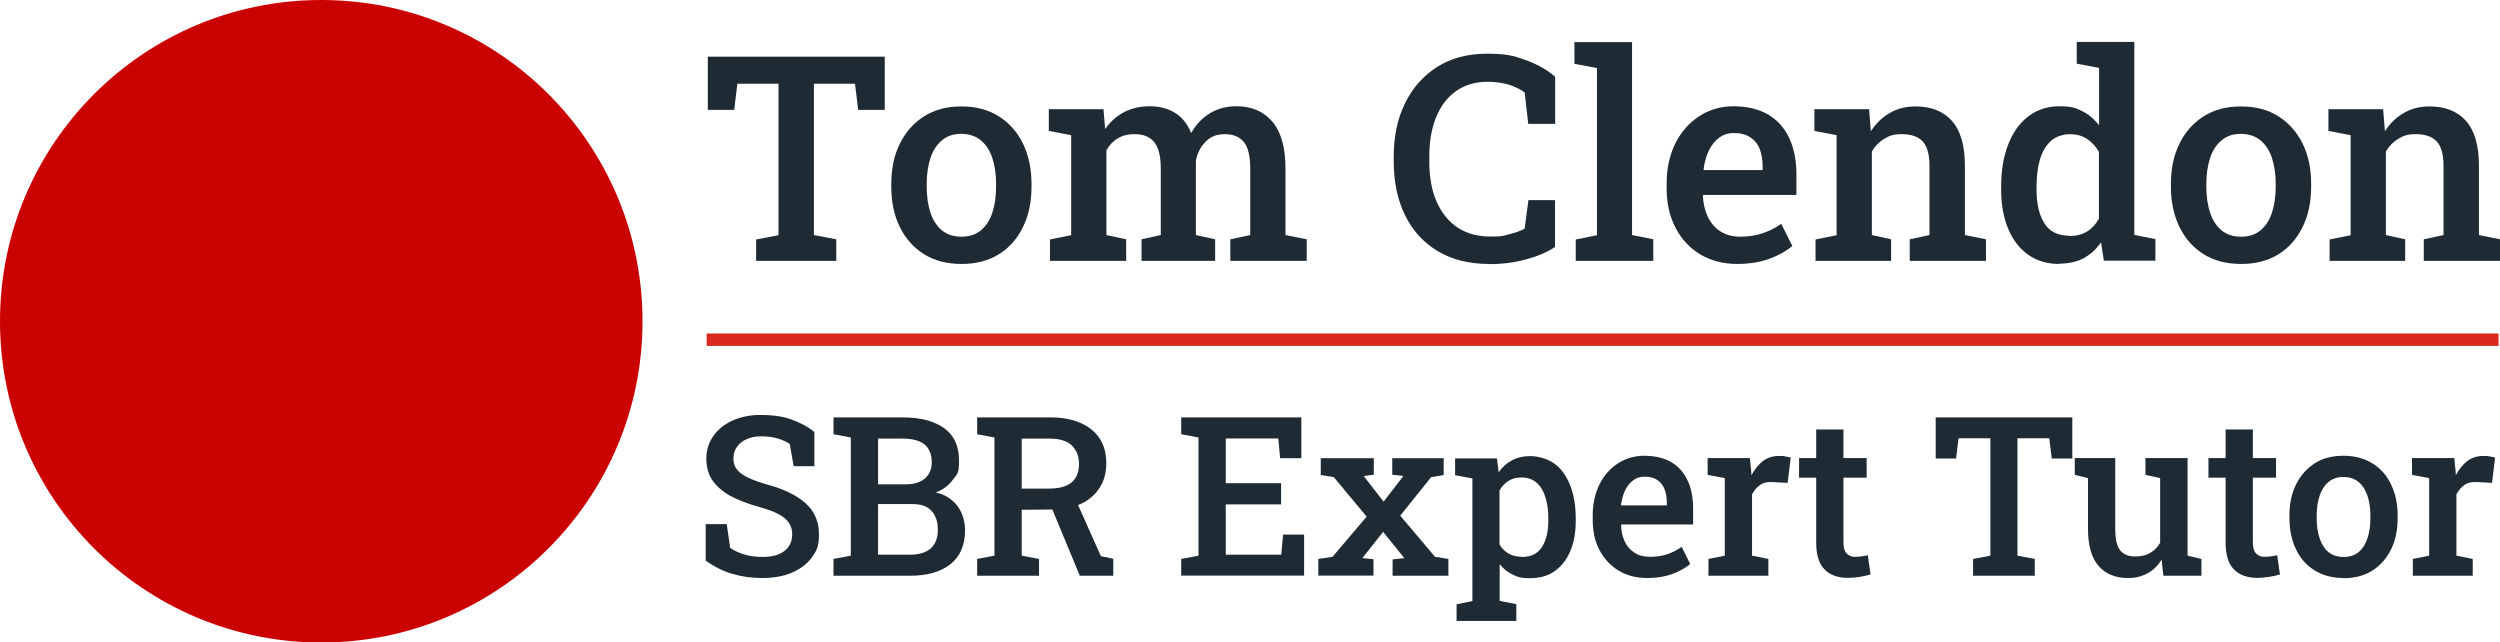 <?xml version="1.0" encoding="UTF-8"?>
<svg id="Layer_1" data-name="Layer 1" xmlns="http://www.w3.org/2000/svg" version="1.1" viewBox="0 0 1531.5 393.5">
  <defs>
    <style>
      .cls-1 {
        fill: #cb0101;
      }

      .cls-1, .cls-2, .cls-3 {
        stroke-width: 0px;
      }

      .cls-2 {
        fill: #da281c;
      }

      .cls-3 {
        fill: #1e2b34;
      }
    </style>
  </defs>
  <rect class="cls-2" x="432.9" y="204.3" width="1097.7" height="7.6"/>
  <g>
    <path class="cls-3" d="M463.2,159.9v-13.2l13.7-2.6V51.3h-25.2l-1.9,16h-16.2v-32.6h108.4v32.6h-16.3l-1.9-16h-25.2v92.7l13.7,2.6v13.2h-49Z"/>
    <path class="cls-3" d="M589,161.7c-8.9,0-16.6-2-23-6-6.4-4-11.3-9.6-14.8-16.7s-5.2-15.3-5.2-24.6v-1.8c0-9.2,1.7-17.4,5.2-24.5s8.4-12.7,14.8-16.8c6.4-4.1,14-6.1,22.9-6.1s16.6,2,23,6.1c6.4,4,11.3,9.6,14.8,16.7,3.4,7.1,5.2,15.3,5.2,24.6v1.8c0,9.3-1.7,17.5-5.2,24.6-3.4,7.1-8.3,12.7-14.7,16.7-6.4,4-14,6-22.9,6ZM589,145c4.8,0,8.8-1.3,11.9-3.9,3.1-2.6,5.5-6.2,7-10.8,1.5-4.6,2.3-9.9,2.3-15.9v-1.8c0-6-.8-11.2-2.3-15.8-1.5-4.6-3.9-8.2-7-10.8s-7.2-4-12-4-8.7,1.3-11.9,4-5.5,6.2-7,10.8c-1.5,4.6-2.3,9.9-2.3,15.8v1.8c0,6,.8,11.3,2.3,15.9,1.5,4.6,3.9,8.2,7,10.8,3.2,2.6,7.2,3.9,12,3.9Z"/>
    <path class="cls-3" d="M643.2,159.9v-13.2l13-2.6v-61.3l-13.7-2.6v-13.3h33.5l1,12.2c3-4.4,6.8-7.8,11.4-10.3,4.6-2.4,9.8-3.7,15.9-3.7s11.3,1.4,15.6,4.1c4.3,2.7,7.6,6.8,9.8,12.3,2.9-5.1,6.6-9.1,11.3-12,4.7-2.9,10.2-4.4,16.5-4.4,9.3,0,16.7,3.2,22,9.5,5.4,6.4,8,16,8,28.9v40.5l13,2.6v13.2h-46.8v-13.2l12.2-2.6v-40.6c0-7.8-1.3-13.3-4-16.5s-6.5-4.7-11.6-4.7-8.7,1.5-11.7,4.6c-3.1,3-5.1,6.9-6,11.6v45.6l11.8,2.6v13.2h-45.1v-13.2l11.8-2.6v-40.6c0-7.6-1.3-13-4-16.3-2.7-3.3-6.6-4.9-11.7-4.9s-7.8.9-10.7,2.6c-2.9,1.7-5.2,4.2-6.9,7.3v51.9l12.1,2.6v13.2h-46.7Z"/>
    <path class="cls-3" d="M912.3,161.7c-12.3,0-22.8-2.6-31.6-7.9-8.7-5.2-15.4-12.6-20-22-4.6-9.4-6.9-20.4-6.9-32.9v-3.2c0-12.2,2.3-23,6.9-32.4,4.6-9.4,11.1-16.8,19.7-22.3,8.5-5.4,18.7-8.1,30.6-8.1s16,1.2,23.1,3.7,13.3,5.9,18.6,10.4v28.9h-16.5l-2.2-19.3c-1.9-1.4-4-2.5-6.3-3.5s-4.8-1.7-7.5-2.2-5.7-.8-8.9-.8c-7.5,0-13.9,1.9-19.3,5.7-5.4,3.8-9.4,9.1-12.2,15.9-2.8,6.8-4.2,14.8-4.2,24v3.4c0,9.5,1.5,17.7,4.5,24.5,3,6.8,7.3,12.1,12.8,15.8,5.6,3.7,12.3,5.5,20.1,5.5s7.5-.4,11.2-1.3,6.9-2,9.8-3.5l2.3-17.5h16.3v28.7c-4.8,3.2-10.7,5.7-17.7,7.6-7,1.9-14.5,2.9-22.5,2.9Z"/>
    <path class="cls-3" d="M965.3,159.9v-13.2l13-2.6V41.7l-13.8-2.6v-13.3h35.3v118.2l13,2.6v13.2h-47.5Z"/>
    <path class="cls-3" d="M1064.4,161.7c-8.8,0-16.4-2-22.9-5.9-6.5-3.9-11.5-9.4-15.1-16.3-3.6-6.9-5.4-14.9-5.4-23.8v-3.6c0-9.1,1.8-17.1,5.3-24.2,3.5-7.1,8.4-12.6,14.6-16.7,6.2-4,13.2-6.1,21.1-6.1s15.5,1.7,21.2,5.1,10,8.2,12.9,14.4,4.4,13.7,4.4,22.4v12.4h-57.1l-.2.4c.2,4.9,1.2,9.2,3,13,1.8,3.8,4.4,6.8,7.7,8.9,3.4,2.2,7.4,3.3,12.2,3.3s9.6-.7,13.7-2.1c4.1-1.4,7.9-3.3,11.4-5.8l6.8,13.6c-3.7,3.1-8.3,5.7-14,7.8-5.7,2.1-12.3,3.2-19.8,3.2ZM1043.8,104.2h36v-2.2c0-4.1-.6-7.6-1.8-10.7-1.2-3.1-3.2-5.5-5.8-7.2-2.6-1.7-5.9-2.6-9.9-2.6s-6.6,1-9.2,2.9c-2.6,1.9-4.7,4.6-6.3,7.9-1.6,3.3-2.6,7.1-3.2,11.4l.3.4Z"/>
    <path class="cls-3" d="M1112.2,159.9v-13.2l12.9-2.6v-61.3l-13.6-2.6v-13.3h33.5l1.1,13.5c3.1-4.8,6.9-8.5,11.6-11.2,4.6-2.7,9.8-4,15.7-4,9.6,0,17,2.9,22.3,8.8,5.3,5.9,8,15.1,8,27.5v42.5l12.9,2.6v13.2h-46.7v-13.2l12.1-2.6v-42.4c0-7-1.4-12-4.2-15-2.8-2.9-7-4.4-12.5-4.4s-7.8.9-11,2.8c-3.1,1.9-5.7,4.5-7.6,7.8v51.2l11.8,2.6v13.2h-46.3Z"/>
    <path class="cls-3" d="M1261.6,161.7c-7.5,0-13.9-1.9-19.2-5.7-5.3-3.8-9.4-9.1-12.2-15.9-2.8-6.8-4.3-14.7-4.3-23.8v-1.8c0-9.9,1.4-18.6,4.3-25.9,2.8-7.4,6.9-13.1,12.3-17.3,5.4-4.1,11.7-6.2,19.1-6.2s10,1,14,3,7.4,4.9,10.3,8.7v-35.2l-13.7-2.6v-13.3h35.3v118.2l12.9,2.6v13.2h-31.6l-1.7-11.3c-2.9,4.3-6.5,7.5-10.7,9.8-4.2,2.2-9.1,3.3-14.7,3.3ZM1267.7,144.6c4.1,0,7.7-.9,10.7-2.7,3-1.8,5.4-4.4,7.4-7.9v-41c-1.9-3.3-4.3-5.9-7.3-7.9s-6.5-2.9-10.5-2.9-8.6,1.4-11.6,4.1c-3,2.7-5.2,6.5-6.7,11.3-1.4,4.8-2.1,10.5-2.1,16.9v1.8c0,8.6,1.6,15.4,4.8,20.5,3.2,5.1,8.3,7.6,15.4,7.6Z"/>
    <path class="cls-3" d="M1372.9,161.7c-8.9,0-16.6-2-23-6-6.4-4-11.3-9.6-14.8-16.7-3.4-7.1-5.2-15.3-5.2-24.6v-1.8c0-9.2,1.7-17.4,5.2-24.5,3.4-7.1,8.4-12.7,14.8-16.8s14-6.1,22.9-6.1,16.6,2,23,6.1,11.3,9.6,14.8,16.7,5.2,15.3,5.2,24.6v1.8c0,9.3-1.7,17.5-5.2,24.6s-8.3,12.7-14.7,16.7c-6.4,4-14,6-22.9,6ZM1372.9,145c4.8,0,8.8-1.3,11.9-3.9,3.1-2.6,5.5-6.2,7-10.8,1.5-4.6,2.3-9.9,2.3-15.9v-1.8c0-6-.8-11.2-2.3-15.8-1.5-4.6-3.9-8.2-7-10.8-3.2-2.6-7.2-4-12-4s-8.7,1.3-11.9,4-5.5,6.2-7,10.8c-1.5,4.6-2.3,9.9-2.3,15.8v1.8c0,6,.8,11.3,2.3,15.9,1.5,4.6,3.9,8.2,7,10.8,3.2,2.6,7.2,3.9,12,3.9Z"/>
    <path class="cls-3" d="M1427.1,159.9v-13.2l12.9-2.6v-61.3l-13.6-2.6v-13.3h33.5l1.1,13.5c3.1-4.8,6.9-8.5,11.6-11.2,4.6-2.7,9.8-4,15.7-4,9.6,0,17,2.9,22.3,8.8,5.3,5.9,8,15.1,8,27.5v42.5l12.9,2.6v13.2h-46.7v-13.2l12.1-2.6v-42.4c0-7-1.4-12-4.2-15-2.8-2.9-7-4.4-12.5-4.4s-7.8.9-11,2.8c-3.1,1.9-5.7,4.5-7.6,7.8v51.2l11.8,2.6v13.2h-46.3Z"/>
  </g>
  <g>
    <path class="cls-3" d="M467.2,354.1c-6.6,0-12.7-.8-18.4-2.5-5.7-1.6-11.2-4.4-16.5-8.2v-22.3h12.9l2.1,14.5c2.3,1.7,5.2,3,8.7,4.1,3.4,1,7.2,1.5,11.2,1.5s7.2-.6,9.9-1.7c2.7-1.1,4.7-2.7,6.1-4.8,1.4-2,2.1-4.5,2.1-7.3s-.6-4.9-1.9-6.9c-1.2-2-3.3-3.8-6.2-5.4-2.9-1.6-6.8-3-11.7-4.4-7.2-2-13.2-4.3-18.1-6.9-4.8-2.7-8.5-5.9-11-9.6-2.5-3.7-3.7-8.1-3.7-13.2s1.4-9.8,4.2-13.8c2.8-4,6.7-7.2,11.7-9.5,5-2.3,10.8-3.5,17.3-3.5,7.2,0,13.5.8,19,2.8,5.5,2,10.2,4.5,14,7.7v20.9h-12.7l-2.4-13.6c-1.8-1.3-4.2-2.4-7.1-3.3-2.9-.9-6.3-1.4-10.3-1.4s-6.3.6-8.9,1.7-4.6,2.7-6,4.7c-1.5,2-2.2,4.4-2.2,7.2s.6,4.6,1.9,6.4c1.3,1.8,3.4,3.5,6.4,5,3,1.5,7.1,3,12.2,4.5,10.5,2.8,18.4,6.7,23.8,11.6s8.1,11.2,8.1,18.9-1.5,10.1-4.3,14.1c-2.9,4-7,7.1-12.2,9.4-5.2,2.2-11.4,3.3-18.4,3.3Z"/>
    <path class="cls-3" d="M510.6,352.7v-10.3l10.6-2v-72.4l-10.6-2v-10.3h42.4c10.8,0,19.3,2.2,25.4,6.6,6.1,4.4,9.1,11,9.1,19.8s-1.3,8.3-3.8,11.8c-2.5,3.5-6,6.1-10.5,7.8,3.9.8,7.2,2.4,9.8,4.6,2.7,2.2,4.7,4.9,6.1,8.1,1.4,3.2,2.1,6.7,2.1,10.4,0,9.1-3,16-8.9,20.8-6,4.7-14.2,7.1-24.9,7.1h-46.9ZM537.9,296.7h17c5,0,8.9-1.2,11.7-3.6,2.8-2.4,4.2-5.7,4.2-10.1s-1.5-8.4-4.5-10.8c-3-2.3-7.4-3.5-13.3-3.5h-15.1v27.9ZM537.9,339.8h19.6c5.5,0,9.7-1.3,12.6-3.8,2.9-2.6,4.4-6.3,4.4-11.1s-.6-6.3-1.7-8.7-2.8-4.2-5-5.5c-2.3-1.3-5.2-1.9-8.7-1.9h-21.2v31.1Z"/>
    <path class="cls-3" d="M598.6,352.7v-10.3l10.6-2v-72.4l-10.6-2v-10.3h44.7c7.3,0,13.5,1.1,18.6,3.4,5.1,2.2,9.1,5.5,11.8,9.6,2.7,4.2,4,9.2,4,15.1s-1.3,10.6-4,14.9c-2.7,4.2-6.4,7.5-11.2,9.8-4.8,2.3-10.4,3.5-16.9,3.6l-19.7.2v28.1l10.6,2v10.3h-37.8ZM625.9,299.3h16.7c6.3,0,10.9-1.3,13.9-3.8,3-2.6,4.5-6.3,4.5-11.2s-1.5-8.5-4.4-11.4c-2.9-2.8-7.4-4.2-13.3-4.2h-17.4v30.6ZM661.5,352.7l-18.5-44.6,15.7-2.6,15.7,35.2,7.6,1.6v10.4h-20.4Z"/>
    <path class="cls-3" d="M723.6,352.7v-10.3l10.6-2v-72.4l-10.6-2v-10.3h73.6v25h-13l-1.1-12.1h-32.2v27.4h33.9v13h-33.9v30.8h34l1.1-12.3h12.9v25.1h-75.3Z"/>
    <path class="cls-3" d="M807.6,352.7v-10.3l8.7-1.3,20.9-24.6-20.1-24.2-8-1.3v-10.3h32.5v10.1l-6.2.8,12.2,15.7,12.1-15.7-6.8-.8v-10.1h31.5v10.3l-7.7,1.3-18.9,23.6,21.3,25.2,8.2,1.3v10.3h-34.2v-10l7.2-.8-13-16.1-12.7,16.1,6.8.7v10h-33.9Z"/>
    <path class="cls-3" d="M892.3,380.5v-10.3l9.7-2v-75.1l-10.6-2v-10.3h25.6l1.1,8.5c2.2-3.2,4.9-5.6,8.1-7.3,3.2-1.7,6.9-2.6,11.3-2.6s10.8,1.6,15,4.8c4.2,3.2,7.3,7.7,9.5,13.4,2.2,5.7,3.3,12.4,3.3,20.1v1.4c0,7-1.1,13.2-3.3,18.4-2.2,5.3-5.4,9.4-9.5,12.3s-9.1,4.4-15,4.4-7.7-.7-10.8-2.2c-3.1-1.4-5.8-3.6-8-6.4v22.5l10.2,2v10.3h-36.6ZM932.4,341.2c5.5,0,9.5-2,12.2-6.1,2.6-4.1,3.9-9.4,3.9-16.1v-1.4c0-5-.6-9.3-1.8-13.1-1.2-3.8-3-6.7-5.4-8.8-2.4-2.1-5.5-3.2-9.1-3.2s-5.8.7-8.1,2.1c-2.3,1.4-4.1,3.4-5.5,5.9v33c1.4,2.4,3.3,4.3,5.5,5.6,2.3,1.3,5,2,8.2,2Z"/>
    <path class="cls-3" d="M1009.2,354.1c-6.8,0-12.7-1.5-17.7-4.6-5-3-8.9-7.3-11.7-12.6s-4.1-11.5-4.1-18.5v-2.8c0-7,1.4-13.3,4.1-18.8,2.7-5.5,6.5-9.8,11.3-12.9,4.8-3.1,10.2-4.7,16.3-4.7s12,1.3,16.4,3.9c4.4,2.6,7.7,6.3,10,11.2,2.3,4.8,3.4,10.6,3.4,17.4v9.6h-44.1v.3c0,3.8.8,7.1,2.2,10.1s3.4,5.2,6,6.9c2.6,1.7,5.7,2.5,9.5,2.5s7.4-.5,10.6-1.6,6.1-2.6,8.8-4.5l5.2,10.5c-2.8,2.4-6.4,4.4-10.8,6.1-4.4,1.6-9.5,2.5-15.3,2.5ZM993.3,309.6h27.8v-1.7c0-3.2-.5-5.9-1.4-8.3-1-2.4-2.4-4.2-4.5-5.6s-4.6-2-7.7-2-5.1.8-7.1,2.3c-2,1.5-3.7,3.6-4.9,6.2-1.2,2.6-2,5.5-2.5,8.8l.2.3Z"/>
    <path class="cls-3" d="M1046.6,352.7v-10.3l10-2v-47.5l-10.5-2v-10.3h25.9l.9,9.1v1.5c2-3.8,4.4-6.7,7.1-8.8,2.8-2,6-3.1,9.7-3.1s2.6.1,3.9.3,2.5.5,3.4.7l-1.9,15.5-9.4-.5c-3.1-.2-5.6.4-7.5,1.8-2,1.4-3.6,3.3-4.9,5.7v37.6l10,2v10.3h-36.6Z"/>
    <path class="cls-3" d="M1132,354c-6.1,0-10.9-1.7-14.3-5.2-3.4-3.4-5.1-8.9-5.1-16.5v-39.7h-10.5v-12h10.5v-17.5h16.7v17.5h14.2v12h-14.2v39.7c0,3.1.6,5.3,1.9,6.7,1.3,1.4,3,2.1,5.1,2.1s2.6-.1,4.2-.3c1.5-.2,2.8-.4,3.7-.7l1.7,11.8c-1.9.6-4.2,1.1-6.7,1.5-2.5.4-4.9.6-7.2.6Z"/>
    <path class="cls-3" d="M1208.7,352.7v-10.3l10.6-2v-71.9h-19.5l-1.5,12.4h-12.5v-25.2h83.7v25.2h-12.6l-1.5-12.4h-19.5v71.9l10.6,2v10.3h-37.8Z"/>
    <path class="cls-3" d="M1303.6,354.1c-7.7,0-13.7-2.5-18-7.4-4.3-4.9-6.5-12.5-6.5-22.9v-30.9l-8.1-2v-10.3h24.8v43.4c0,6.2,1,10.6,3,13.1,2,2.5,5,3.8,9.1,3.8s6.7-.7,9.3-2.2c2.5-1.4,4.6-3.5,6.1-6.2v-39.6l-9-2v-10.3h25.8v59.8l8.5,2v10.3h-23.3l-1.1-9.8c-2.3,3.6-5.1,6.4-8.6,8.3-3.5,1.9-7.4,2.9-11.8,2.9Z"/>
    <path class="cls-3" d="M1382.8,354c-6.1,0-10.9-1.7-14.3-5.2-3.4-3.4-5.1-8.9-5.1-16.5v-39.7h-10.5v-12h10.5v-17.5h16.7v17.5h14.2v12h-14.2v39.7c0,3.1.6,5.3,1.9,6.7,1.3,1.4,3,2.1,5.1,2.1s2.6-.1,4.2-.3c1.5-.2,2.8-.4,3.7-.7l1.7,11.8c-1.9.6-4.2,1.1-6.7,1.5-2.5.4-4.9.6-7.2.6Z"/>
    <path class="cls-3" d="M1435.7,354.1c-6.9,0-12.8-1.6-17.8-4.7s-8.8-7.4-11.4-13c-2.7-5.5-4-11.9-4-19.1v-1.4c0-7.2,1.3-13.5,4-19,2.7-5.5,6.5-9.8,11.4-13s10.8-4.7,17.7-4.7,12.8,1.6,17.8,4.7c5,3.1,8.8,7.4,11.4,13,2.7,5.5,4,11.9,4,19.1v1.4c0,7.2-1.3,13.6-4,19.1-2.7,5.5-6.5,9.8-11.4,13-4.9,3.1-10.8,4.7-17.7,4.7ZM1435.7,341.2c3.7,0,6.8-1,9.2-3,2.4-2,4.2-4.8,5.4-8.4,1.2-3.6,1.8-7.7,1.8-12.4v-1.4c0-4.6-.6-8.7-1.8-12.3-1.2-3.6-3-6.4-5.4-8.4s-5.5-3.1-9.3-3.1-6.7,1-9.2,3.1-4.2,4.8-5.4,8.4c-1.2,3.6-1.8,7.6-1.8,12.3v1.4c0,4.7.6,8.8,1.8,12.4,1.2,3.6,3,6.4,5.4,8.4,2.5,2,5.5,3,9.3,3Z"/>
    <path class="cls-3" d="M1478.1,352.7v-10.3l10-2v-47.5l-10.5-2v-10.3h25.9l.9,9.1v1.5c2-3.8,4.4-6.7,7.1-8.8,2.8-2,6-3.1,9.7-3.1s2.6.1,3.9.3,2.5.5,3.4.7l-1.9,15.5-9.4-.5c-3.1-.2-5.6.4-7.5,1.8-2,1.4-3.6,3.3-4.9,5.7v37.6l10,2v10.3h-36.6Z"/>
  </g>
  <circle class="cls-1" cx="196.8" cy="196.8" r="196.8"/>
</svg>